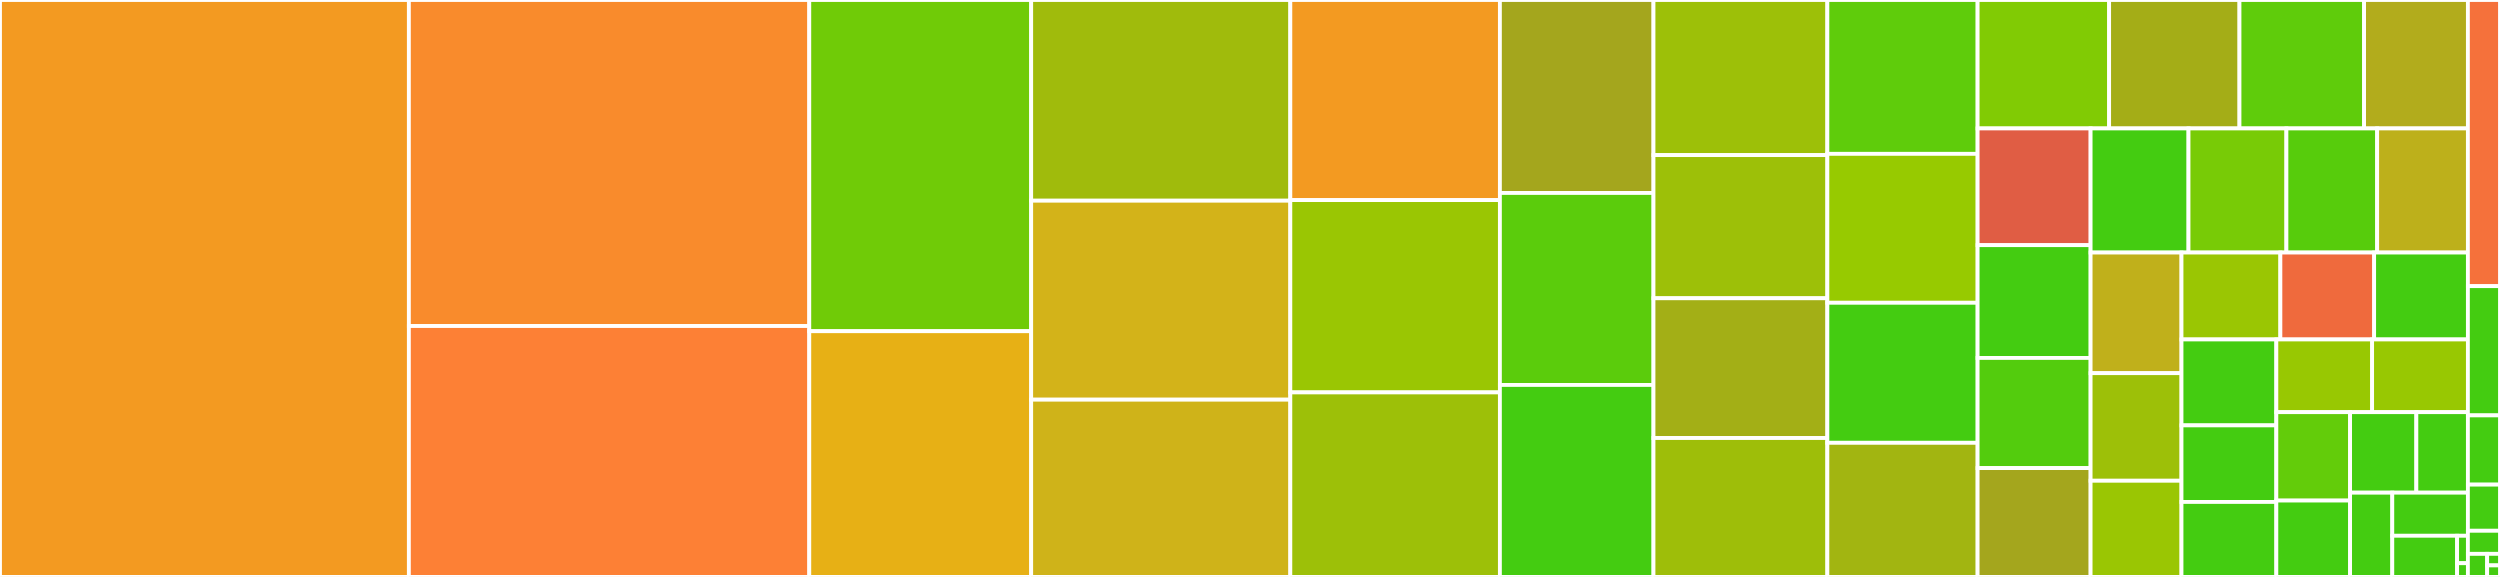 <svg baseProfile="full" width="650" height="150" viewBox="0 0 650 150" version="1.1"
xmlns="http://www.w3.org/2000/svg" xmlns:ev="http://www.w3.org/2001/xml-events"
xmlns:xlink="http://www.w3.org/1999/xlink">

<rect x="0" y="0" width="650" height="150" fill="#333333" stroke="none"/>

<style>rect.s{mask:url(#mask);}</style>
<defs>
  <pattern id="white" width="4" height="4" patternUnits="userSpaceOnUse" patternTransform="rotate(45)">
    <rect width="2" height="2" transform="translate(0,0)" fill="white"></rect>
  </pattern>
  <mask id="mask">
    <rect x="0" y="0" width="100%" height="100%" fill="url(#white)"></rect>
  </mask>
</defs>

<rect x="0" y="0" width="106.308" height="150.0" fill="#f39a21" stroke="white" stroke-width="1" class=" tooltipped" data-content="src/parser_urdf.cc"><title>src/parser_urdf.cc</title></rect>
<rect x="106.308" y="0" width="104.104" height="84.766" fill="#f98b2c" stroke="white" stroke-width="1" class=" tooltipped" data-content="src/parser.cc"><title>src/parser.cc</title></rect>
<rect x="106.308" y="84.766" width="104.104" height="65.234" fill="#fd8035" stroke="white" stroke-width="1" class=" tooltipped" data-content="src/FrameSemantics.cc"><title>src/FrameSemantics.cc</title></rect>
<rect x="210.412" y="0" width="57.695" height="86.111" fill="#70cb07" stroke="white" stroke-width="1" class=" tooltipped" data-content="src/Element.cc"><title>src/Element.cc</title></rect>
<rect x="210.412" y="86.111" width="57.695" height="63.889" fill="#e7b015" stroke="white" stroke-width="1" class=" tooltipped" data-content="src/Camera.cc"><title>src/Camera.cc</title></rect>
<rect x="268.107" y="0" width="67.377" height="52.18" fill="#a0bb0c" stroke="white" stroke-width="1" class=" tooltipped" data-content="src/Converter.cc"><title>src/Converter.cc</title></rect>
<rect x="268.107" y="52.18" width="67.377" height="51.734" fill="#d3b319" stroke="white" stroke-width="1" class=" tooltipped" data-content="src/Actor.cc"><title>src/Actor.cc</title></rect>
<rect x="268.107" y="103.915" width="67.377" height="46.085" fill="#cfb319" stroke="white" stroke-width="1" class=" tooltipped" data-content="src/Model.cc"><title>src/Model.cc</title></rect>
<rect x="335.484" y="0" width="54.489" height="52.022" fill="#f39a21" stroke="white" stroke-width="1" class=" tooltipped" data-content="src/Sensor.cc"><title>src/Sensor.cc</title></rect>
<rect x="335.484" y="52.022" width="54.489" height="50.0" fill="#9ac603" stroke="white" stroke-width="1" class=" tooltipped" data-content="src/World.cc"><title>src/World.cc</title></rect>
<rect x="335.484" y="102.022" width="54.489" height="47.978" fill="#9dc008" stroke="white" stroke-width="1" class=" tooltipped" data-content="src/Param.cc"><title>src/Param.cc</title></rect>
<rect x="389.973" y="0" width="39.932" height="50.167" fill="#a4a61d" stroke="white" stroke-width="1" class=" tooltipped" data-content="src/Light.cc"><title>src/Light.cc</title></rect>
<rect x="389.973" y="50.167" width="39.932" height="49.916" fill="#5bcc0c" stroke="white" stroke-width="1" class=" tooltipped" data-content="src/Pbr.cc"><title>src/Pbr.cc</title></rect>
<rect x="389.973" y="100.084" width="39.932" height="49.916" fill="#4c1" stroke="white" stroke-width="1" class=" tooltipped" data-content="src/Heightmap.cc"><title>src/Heightmap.cc</title></rect>
<rect x="429.905" y="0" width="45.208" height="40.325" fill="#9dc008" stroke="white" stroke-width="1" class=" tooltipped" data-content="src/Link.cc"><title>src/Link.cc</title></rect>
<rect x="429.905" y="40.325" width="45.208" height="37.223" fill="#9dc008" stroke="white" stroke-width="1" class=" tooltipped" data-content="src/SDF.cc"><title>src/SDF.cc</title></rect>
<rect x="429.905" y="77.548" width="45.208" height="36.337" fill="#a3af16" stroke="white" stroke-width="1" class=" tooltipped" data-content="src/Lidar.cc"><title>src/Lidar.cc</title></rect>
<rect x="429.905" y="113.885" width="45.208" height="36.115" fill="#9ebe09" stroke="white" stroke-width="1" class=" tooltipped" data-content="src/Joint.cc"><title>src/Joint.cc</title></rect>
<rect x="475.113" y="0" width="39.064" height="40" fill="#5fcc0b" stroke="white" stroke-width="1" class=" tooltipped" data-content="src/Material.cc"><title>src/Material.cc</title></rect>
<rect x="475.113" y="40" width="39.064" height="38.718" fill="#97ca00" stroke="white" stroke-width="1" class=" tooltipped" data-content="src/JointAxis.cc"><title>src/JointAxis.cc</title></rect>
<rect x="475.113" y="78.718" width="39.064" height="36.41" fill="#4c1" stroke="white" stroke-width="1" class=" tooltipped" data-content="src/Imu.cc"><title>src/Imu.cc</title></rect>
<rect x="475.113" y="115.128" width="39.064" height="34.872" fill="#a2b511" stroke="white" stroke-width="1" class=" tooltipped" data-content="src/Visual.cc"><title>src/Visual.cc</title></rect>
<rect x="514.177" y="0" width="34.194" height="33.394" fill="#81cb04" stroke="white" stroke-width="1" class=" tooltipped" data-content="src/Root.cc"><title>src/Root.cc</title></rect>
<rect x="548.371" y="0" width="33.894" height="33.394" fill="#a4ad17" stroke="white" stroke-width="1" class=" tooltipped" data-content="src/Geometry.cc"><title>src/Geometry.cc</title></rect>
<rect x="582.264" y="0" width="32.394" height="33.394" fill="#5fcc0b" stroke="white" stroke-width="1" class=" tooltipped" data-content="src/Noise.cc"><title>src/Noise.cc</title></rect>
<rect x="614.658" y="0" width="26.995" height="33.394" fill="#b2ac1c" stroke="white" stroke-width="1" class=" tooltipped" data-content="src/Frame.cc"><title>src/Frame.cc</title></rect>
<rect x="514.177" y="33.394" width="29.378" height="30.345" fill="#e05d44" stroke="white" stroke-width="1" class=" tooltipped" data-content="src/SDFExtension.cc"><title>src/SDFExtension.cc</title></rect>
<rect x="514.177" y="63.739" width="29.378" height="29.322" fill="#4c1" stroke="white" stroke-width="1" class=" tooltipped" data-content="src/Sky.cc"><title>src/Sky.cc</title></rect>
<rect x="514.177" y="93.061" width="29.378" height="28.64" fill="#53cc0d" stroke="white" stroke-width="1" class=" tooltipped" data-content="src/Filesystem.cc"><title>src/Filesystem.cc</title></rect>
<rect x="514.177" y="121.701" width="29.378" height="28.299" fill="#a4a61d" stroke="white" stroke-width="1" class=" tooltipped" data-content="src/Collision.cc"><title>src/Collision.cc</title></rect>
<rect x="543.555" y="33.394" width="25.456" height="32.266" fill="#4c1" stroke="white" stroke-width="1" class=" tooltipped" data-content="src/Scene.cc"><title>src/Scene.cc</title></rect>
<rect x="569.011" y="33.394" width="25.456" height="32.266" fill="#78cb06" stroke="white" stroke-width="1" class=" tooltipped" data-content="src/NavSat.cc"><title>src/NavSat.cc</title></rect>
<rect x="594.467" y="33.394" width="23.593" height="32.266" fill="#57cc0c" stroke="white" stroke-width="1" class=" tooltipped" data-content="src/Mesh.cc"><title>src/Mesh.cc</title></rect>
<rect x="618.06" y="33.394" width="23.593" height="32.266" fill="#bdb01b" stroke="white" stroke-width="1" class=" tooltipped" data-content="src/Surface.cc"><title>src/Surface.cc</title></rect>
<rect x="543.555" y="65.66" width="23.634" height="31.363" fill="#c0b01b" stroke="white" stroke-width="1" class=" tooltipped" data-content="src/Physics.cc"><title>src/Physics.cc</title></rect>
<rect x="543.555" y="97.023" width="23.634" height="27.972" fill="#9dc008" stroke="white" stroke-width="1" class=" tooltipped" data-content="src/Atmosphere.cc"><title>src/Atmosphere.cc</title></rect>
<rect x="543.555" y="124.995" width="23.634" height="25.005" fill="#9ac603" stroke="white" stroke-width="1" class=" tooltipped" data-content="src/Plane.cc"><title>src/Plane.cc</title></rect>
<rect x="567.189" y="65.66" width="25.708" height="22.598" fill="#9ac603" stroke="white" stroke-width="1" class=" tooltipped" data-content="src/Cylinder.cc"><title>src/Cylinder.cc</title></rect>
<rect x="592.897" y="65.66" width="24.378" height="22.598" fill="#ef6a3d" stroke="white" stroke-width="1" class=" tooltipped" data-content="src/ign.cc"><title>src/ign.cc</title></rect>
<rect x="617.275" y="65.66" width="24.378" height="22.598" fill="#4c1" stroke="white" stroke-width="1" class=" tooltipped" data-content="src/Altimeter.cc"><title>src/Altimeter.cc</title></rect>
<rect x="567.189" y="88.258" width="24.659" height="22.341" fill="#4c1" stroke="white" stroke-width="1" class=" tooltipped" data-content="src/Magnetometer.cc"><title>src/Magnetometer.cc</title></rect>
<rect x="567.189" y="110.599" width="24.659" height="19.904" fill="#4c1" stroke="white" stroke-width="1" class=" tooltipped" data-content="src/AirPressure.cc"><title>src/AirPressure.cc</title></rect>
<rect x="567.189" y="130.503" width="24.659" height="19.497" fill="#4c1" stroke="white" stroke-width="1" class=" tooltipped" data-content="src/Console.cc"><title>src/Console.cc</title></rect>
<rect x="591.848" y="88.258" width="24.903" height="18.905" fill="#98c802" stroke="white" stroke-width="1" class=" tooltipped" data-content="src/Box.cc"><title>src/Box.cc</title></rect>
<rect x="616.75" y="88.258" width="24.903" height="18.905" fill="#98c802" stroke="white" stroke-width="1" class=" tooltipped" data-content="src/Sphere.cc"><title>src/Sphere.cc</title></rect>
<rect x="591.848" y="107.163" width="19.174" height="22.986" fill="#63cc0a" stroke="white" stroke-width="1" class=" tooltipped" data-content="src/Exception.cc"><title>src/Exception.cc</title></rect>
<rect x="591.848" y="130.149" width="19.174" height="19.851" fill="#4c1" stroke="white" stroke-width="1" class=" tooltipped" data-content="src/SemanticPose.cc"><title>src/SemanticPose.cc</title></rect>
<rect x="611.022" y="107.163" width="17.23" height="20.928" fill="#4c1" stroke="white" stroke-width="1" class=" tooltipped" data-content="src/Gui.cc"><title>src/Gui.cc</title></rect>
<rect x="628.252" y="107.163" width="13.401" height="20.928" fill="#4c1" stroke="white" stroke-width="1" class=" tooltipped" data-content="src/Utils.hh"><title>src/Utils.hh</title></rect>
<rect x="611.022" y="128.091" width="10.972" height="21.909" fill="#4c1" stroke="white" stroke-width="1" class=" tooltipped" data-content="src/Types.cc"><title>src/Types.cc</title></rect>
<rect x="621.994" y="128.091" width="19.659" height="11.209" fill="#4c1" stroke="white" stroke-width="1" class=" tooltipped" data-content="src/Utils.cc"><title>src/Utils.cc</title></rect>
<rect x="621.994" y="139.3" width="16.85" height="10.7" fill="#4c1" stroke="white" stroke-width="1" class=" tooltipped" data-content="src/Error.cc"><title>src/Error.cc</title></rect>
<rect x="638.845" y="139.3" width="2.808" height="7.133" fill="#4c1" stroke="white" stroke-width="1" class=" tooltipped" data-content="src/SDFImplPrivate.hh"><title>src/SDFImplPrivate.hh</title></rect>
<rect x="638.845" y="146.433" width="2.808" height="3.567" fill="#4c1" stroke="white" stroke-width="1" class=" tooltipped" data-content="src/SDFExtension.hh"><title>src/SDFExtension.hh</title></rect>
<rect x="641.653" y="0" width="8.347" height="74.4" fill="#f5713b" stroke="white" stroke-width="1" class=" tooltipped" data-content="include/sdf/Param.hh"><title>include/sdf/Param.hh</title></rect>
<rect x="641.653" y="74.4" width="8.347" height="33.6" fill="#4c1" stroke="white" stroke-width="1" class=" tooltipped" data-content="include/sdf/Element.hh"><title>include/sdf/Element.hh</title></rect>
<rect x="641.653" y="108" width="8.347" height="18" fill="#4c1" stroke="white" stroke-width="1" class=" tooltipped" data-content="include/sdf/Types.hh"><title>include/sdf/Types.hh</title></rect>
<rect x="641.653" y="126" width="8.347" height="12" fill="#4c1" stroke="white" stroke-width="1" class=" tooltipped" data-content="include/sdf/Console.hh"><title>include/sdf/Console.hh</title></rect>
<rect x="641.653" y="138" width="8.347" height="6" fill="#4c1" stroke="white" stroke-width="1" class=" tooltipped" data-content="include/sdf/Filesystem.hh"><title>include/sdf/Filesystem.hh</title></rect>
<rect x="641.653" y="144" width="5.008" height="6" fill="#4c1" stroke="white" stroke-width="1" class=" tooltipped" data-content="include/sdf/Exception.hh"><title>include/sdf/Exception.hh</title></rect>
<rect x="646.661" y="144" width="3.339" height="3" fill="#4c1" stroke="white" stroke-width="1" class=" tooltipped" data-content="include/sdf/Error.hh"><title>include/sdf/Error.hh</title></rect>
<rect x="646.661" y="147" width="3.339" height="3" fill="#4c1" stroke="white" stroke-width="1" class=" tooltipped" data-content="include/sdf/SemanticPose.hh"><title>include/sdf/SemanticPose.hh</title></rect>
</svg>